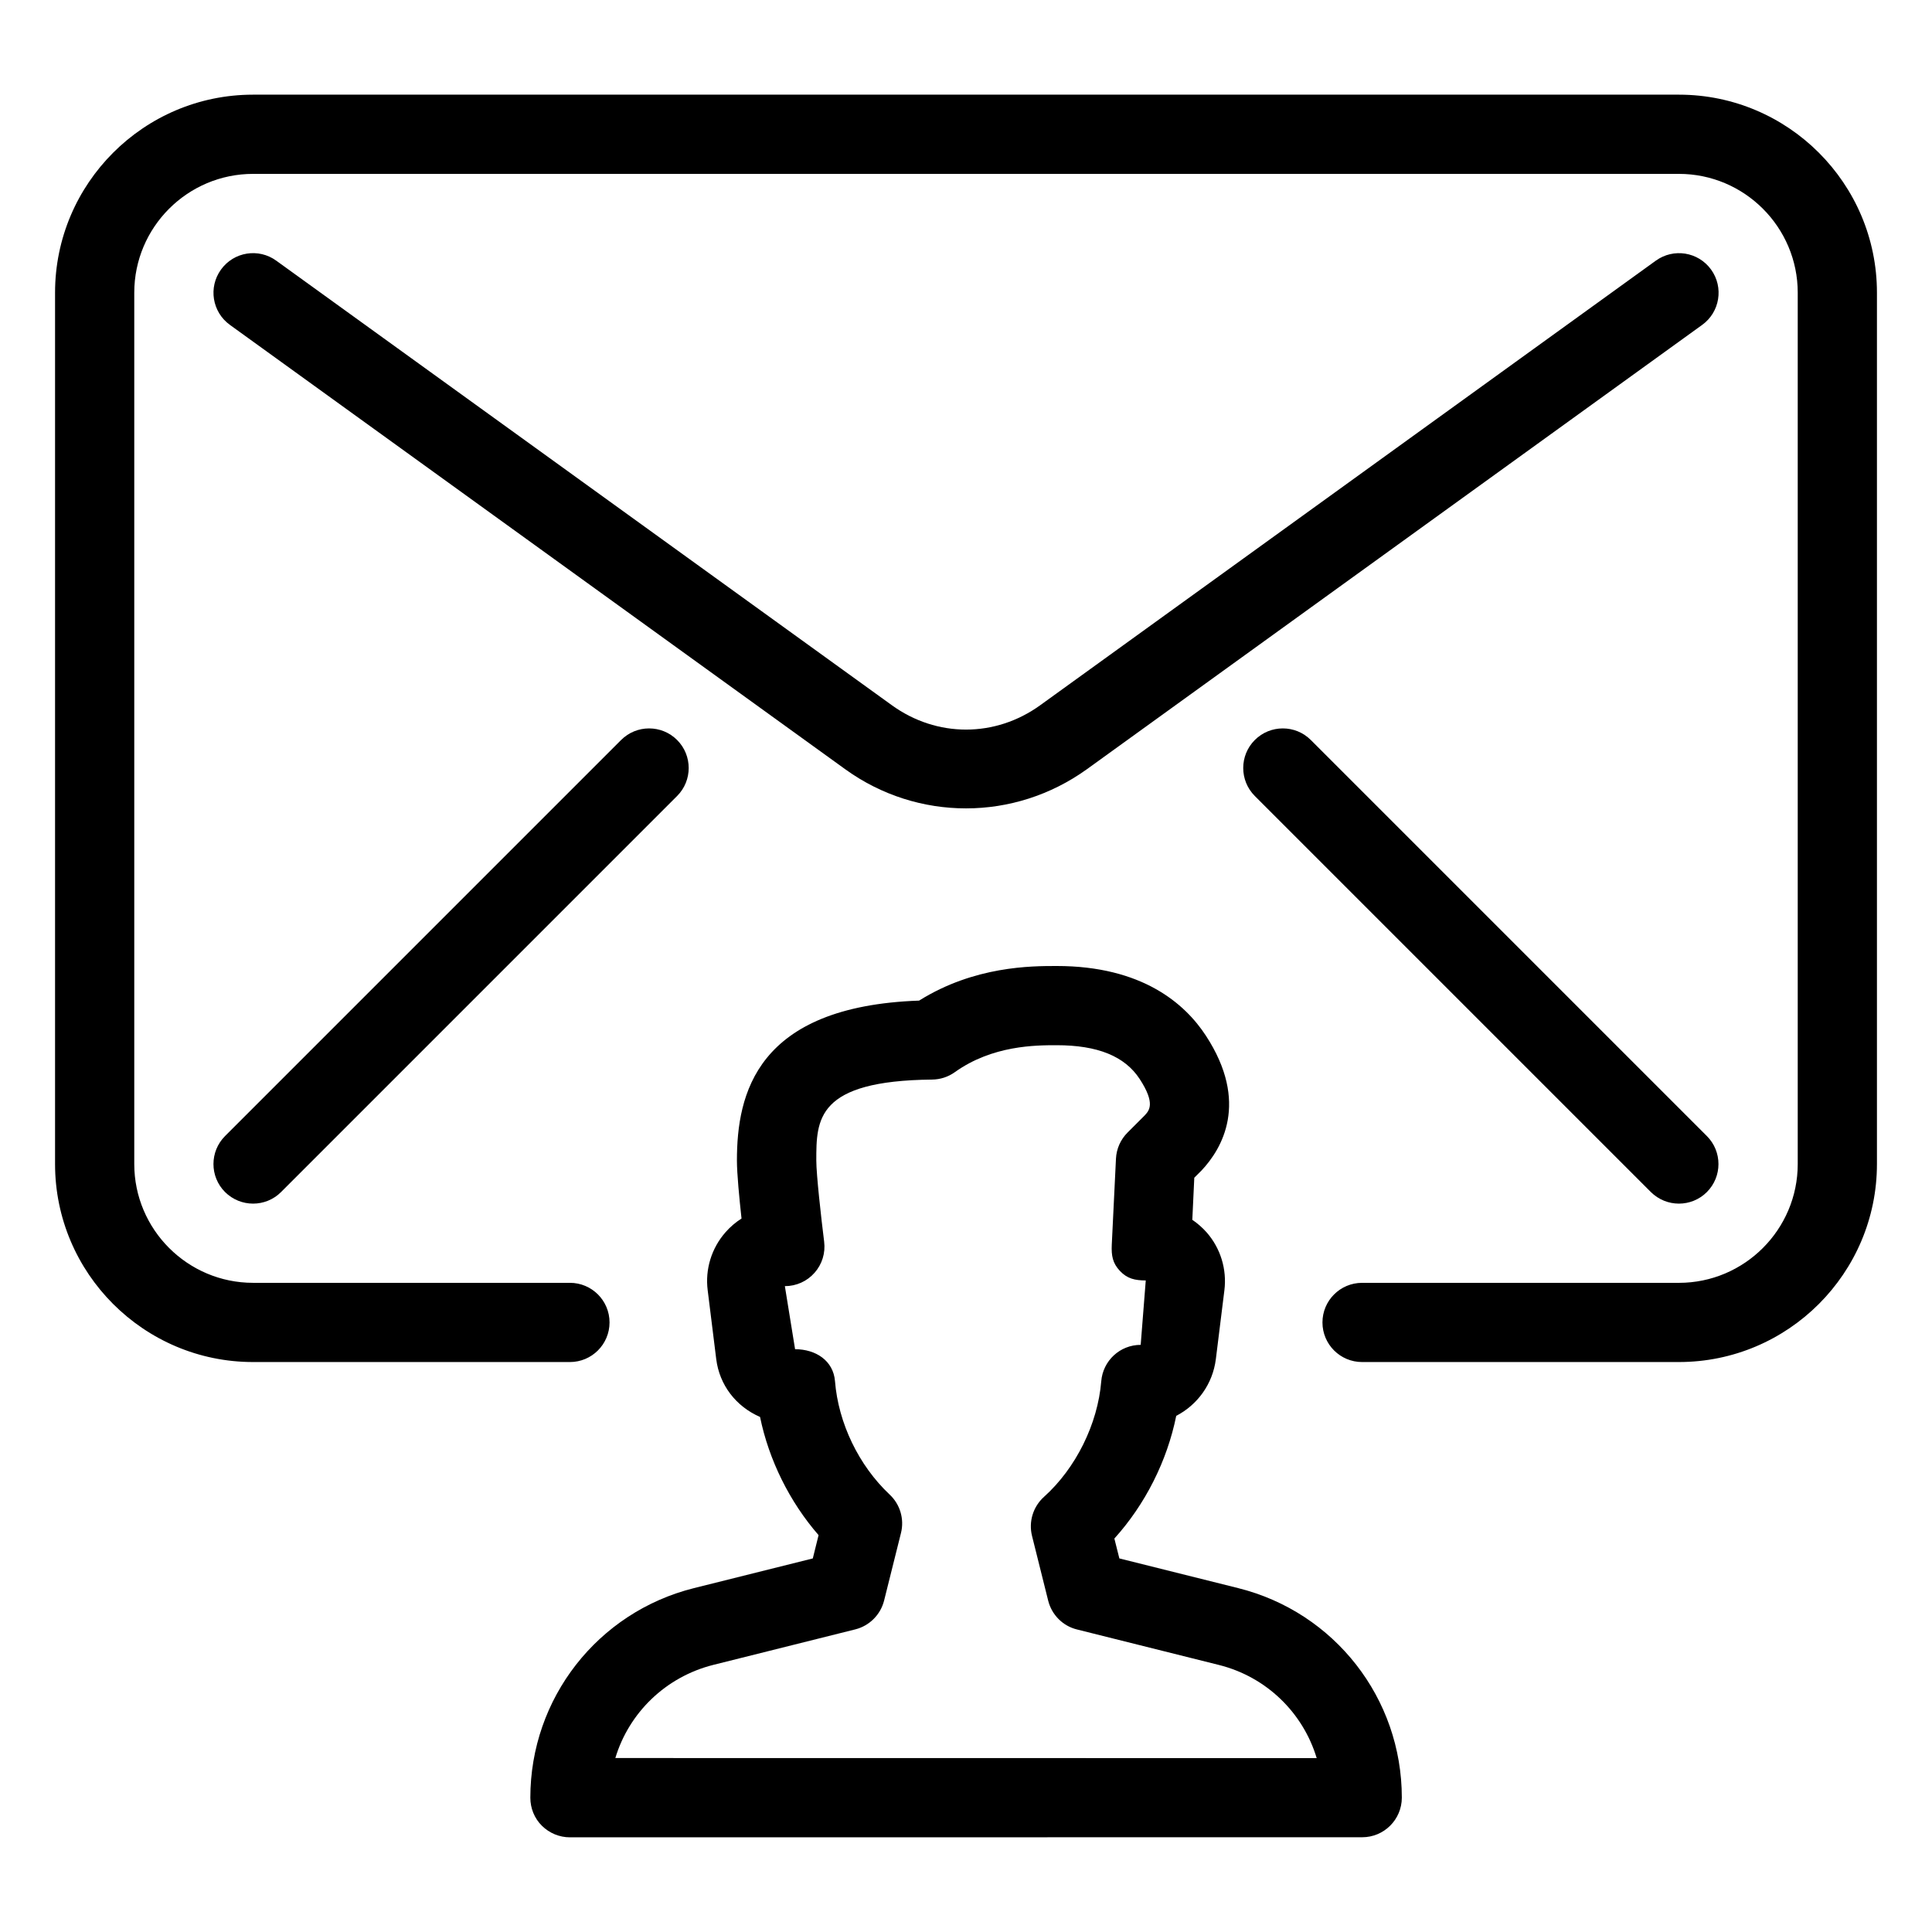 <?xml version="1.0" encoding="UTF-8"?>
<!-- Uploaded to: SVG Repo, www.svgrepo.com, Generator: SVG Repo Mixer Tools -->
<svg fill="#000000" width="800px" height="800px" version="1.1" viewBox="144 144 512 512" xmlns="http://www.w3.org/2000/svg">
 <path d="m472.15 564.87-31.508-7.871-1.324-5.269c8.164-9.027 13.98-20.551 16.395-32.516 5.606-2.898 9.656-8.398 10.496-15.008l2.266-18.262c0.691-5.543-1.008-11.125-4.68-15.324-1.133-1.281-2.434-2.414-3.82-3.359l0.523-11.148 1.91-1.91c5.414-5.75 12.742-18.031 1.156-35.75-5.5-8.422-16.836-18.453-39.551-18.453-6.695 0-21.789 0-36.441 9.172-43.203 1.531-48.281 24.812-48.281 42.383 0 3.465 0.629 9.949 1.219 15.367-1.555 0.988-2.981 2.203-4.219 3.609-3.738 4.242-5.457 9.844-4.746 15.406l2.266 18.262c0.863 6.848 5.207 12.516 11.609 15.309 2.352 11.441 7.852 22.523 15.512 31.32l-1.531 6.172-31.508 7.871c-25.504 6.379-43.348 29.219-43.348 55.543 0 2.793 1.09 5.481 3.066 7.43 1.973 1.953 4.637 3.066 7.43 3.066l209.96-0.02c5.793 0 10.496-4.703 10.496-10.496 0-26.324-17.82-49.145-43.348-55.523zm-165.08 45.027c3.609-11.965 13.289-21.496 25.969-24.688l37.617-9.406c3.758-0.945 6.695-3.883 7.641-7.641l4.473-17.906c0.922-3.695-0.23-7.598-3.023-10.203-8.164-7.684-13.582-18.914-14.465-30.039-0.441-5.438-5.102-8.461-10.578-8.461l-2.707-16.711c3.023 0 5.879-1.281 7.871-3.547 1.996-2.246 2.918-5.246 2.539-8.25-0.797-6.34-2.078-17.801-2.078-21.496 0-10.875 0-21.141 30.691-21.453 2.141-0.02 4.242-0.691 6.004-1.953 9.992-7.152 21.492-7.152 27.016-7.152 10.852 0 18.031 2.918 21.98 8.941 4.262 6.527 2.519 8.375 1.344 9.656l-4.555 4.555c-1.848 1.848-2.938 4.305-3.066 6.906l-1.113 22.84c-0.125 2.856 0.211 4.848 2.164 6.926 1.973 2.078 3.988 2.5 6.844 2.519l-1.344 17.066c-5.481 0-10.012 4.199-10.453 9.656-0.922 11.316-6.738 23.051-15.176 30.629-2.875 2.582-4.113 6.57-3.168 10.348l4.281 17.152c0.945 3.758 3.863 6.719 7.641 7.641l37.617 9.406c12.637 3.168 22.293 12.699 25.902 24.688zm-103.43-149.99c2.055 2.035 4.742 3.066 7.43 3.066s5.375-1.027 7.41-3.066l104.96-104.96c4.094-4.094 4.094-10.746 0-14.84s-10.746-4.094-14.84 0l-104.96 104.96c-4.094 4.09-4.094 10.746 0 14.84zm385.29-290.82h-377.86c-28.949 0-52.48 23.555-52.48 52.48v230.91c0 28.926 23.531 52.477 52.48 52.477h83.969c5.793 0 10.496-4.703 10.496-10.496 0-5.793-4.703-10.496-10.496-10.496h-83.969c-17.359 0-31.488-14.129-31.488-31.488v-230.91c0-17.355 14.129-31.484 31.488-31.484h377.86c17.359 0 31.488 14.129 31.488 31.488v230.91c0 17.359-14.129 31.488-31.488 31.488h-83.969c-5.793 0-10.496 4.703-10.496 10.496 0 5.793 4.703 10.492 10.496 10.492h83.969c28.949 0 52.48-23.555 52.48-52.48v-230.91c0-28.922-23.531-52.477-52.48-52.477zm-112.39 171.02c-4.094 4.094-4.094 10.746 0 14.84l104.96 104.96c2.059 2.035 4.742 3.066 7.43 3.066s5.375-1.027 7.41-3.066c4.094-4.094 4.094-10.746 0-14.84l-104.96-104.96c-4.09-4.094-10.746-4.094-14.84 0zm106.26-127.02-163.11 117.79c-11.922 8.629-27.438 8.629-39.359 0l-163.11-117.79c-4.68-3.402-11.25-2.371-14.652 2.352-3.398 4.699-2.348 11.25 2.352 14.652l163.11 117.79c9.574 6.906 20.762 10.348 31.973 10.348s22.398-3.465 31.992-10.348l163.11-117.79c4.68-3.379 5.75-9.949 2.352-14.652-3.402-4.703-9.953-5.754-14.656-2.352z"/>
</svg>
